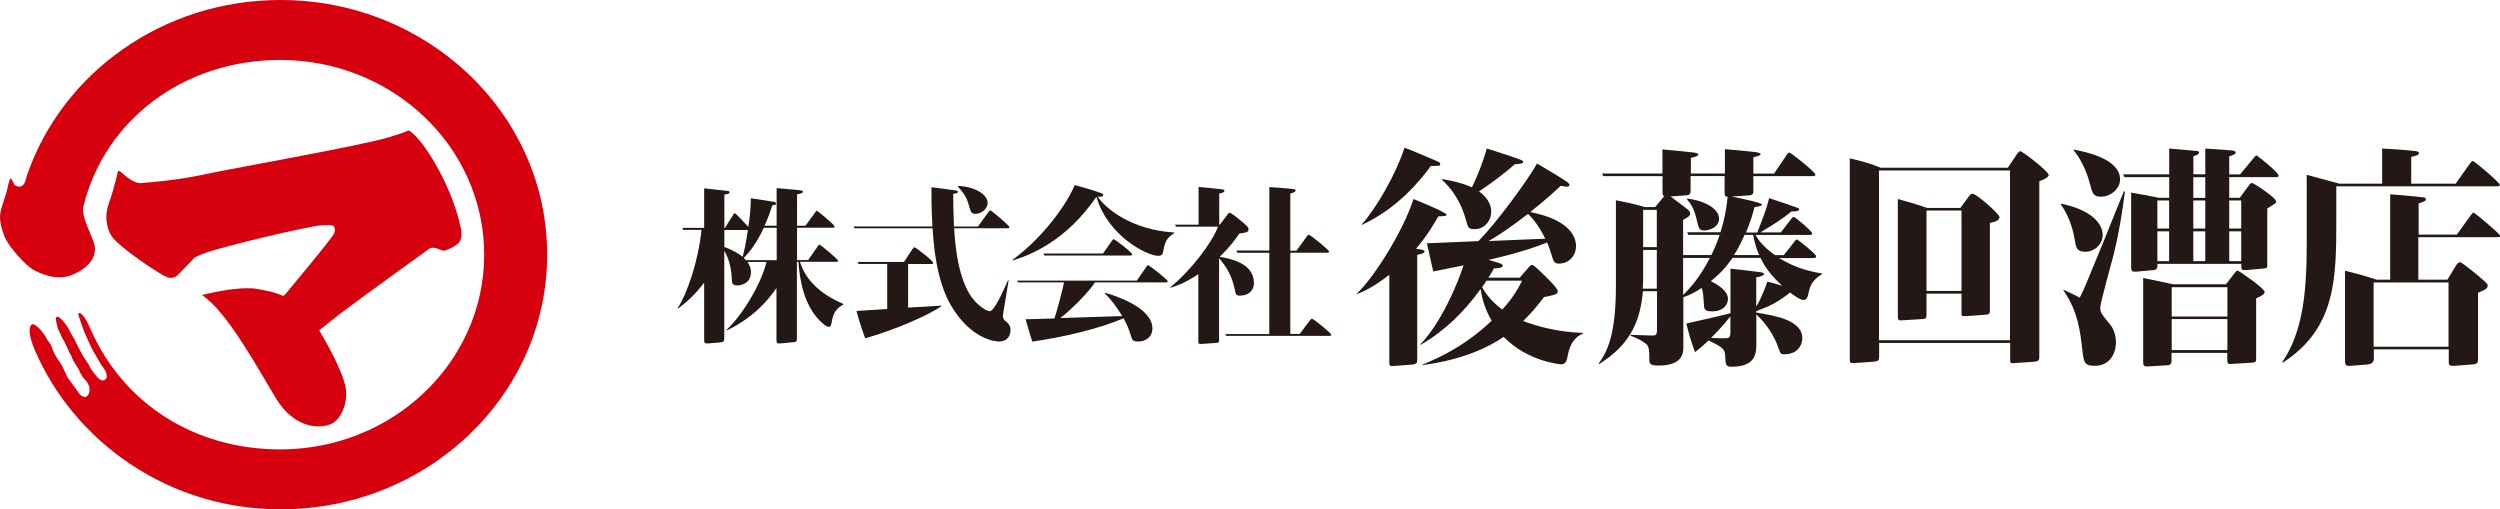 <svg fill="none" height="55" viewBox="0 0 270 55" width="270" xmlns="http://www.w3.org/2000/svg" xmlns:xlink="http://www.w3.org/1999/xlink"><clipPath id="a"><path d="m0 0h270v55h-270z"/></clipPath><g clip-path="url(#a)"><g fill="#231815"><path d="m80.727 28.295c.124.197.379.543.379 1.086 0 1.373-1.326 1.448-1.433 1.448-.601 0-.618-.271-.634-.617-.017-.576-.124-2.023-.816-3.126v9.426c0 .395-.107.436-.436.469l-1.285.107c-.453.033-.453-.107-.453-.419v-6.136c-.964 1.25-1.796 2.023-2.825 2.805l-.033-.058c.98-1.522 2.208-4.902 2.57-8.455h-1.977l-.091-.214h2.356v-4.269c.56.049 1.236.148 2.323.255.313.033.42.033.42.181 0 .123-.058.148-.56.238v3.603h.058l.865-1.373c.107-.181.132-.222.198-.222.107 0 1.326 1.324 1.466 1.48.148-.962.272-2.081.272-3.093.313.058 2.158.321 2.43.378.148.033.305.074.305.197 0 .123-.148.148-.42.197-.148.469-.346 1.102-.832 2.188h1.302v-4.055c1.829.165 2.026.165 2.554.238.107.017.288.033.288.165 0 .148-.288.197-.634.271v3.389h.906l1.013-1.39c.148-.197.165-.222.214-.222.091 0 1.919 1.505 1.919 1.703 0 .123-.124.123-.214.123h-3.839v3.496h1.194l1.013-1.448c.123-.181.165-.222.214-.222.107 0 2.01 1.571 2.01 1.752 0 .107-.132.107-.222.107h-3.896c.577 1.867 2.084 3.438 4.679 4.54v.074c-.437.255-1.071.617-1.252 1.9-.033.197-.074.51-.33.51-.107 0-.305-.107-.412-.181-2.372-1.842-2.735-5.247-2.85-6.843h-.165v8.258c0 .395-.058.395-.486.436l-1.178.107c-.527.058-.544-.017-.544-.485v-5.486c-1.829 2.681-4.061 3.948-5.363 4.581l-.033-.058c1.779-1.661 3.773-5.034 4.316-7.345h-2.068zm-2.496-3.454v1.826c.272.107 1.236.469 1.977 1.069.107-.395.33-1.267.56-2.895zm5.651 3.257v-3.496h-1.392c-.783 1.686-1.524 2.591-2.158 3.257.107.107.148.148.214.238z"/><path d="m103.553 20.079c1.78.107 3.114.938 3.114 1.826 0 .633-.651 1.193-1.343 1.193-.436 0-.51-.271-.675-.888-.091-.362-.346-1.193-1.161-2.007-.042-.041-.042-.132.057-.123zm-.197.757c-.066.041-.116.066-.404.099 0 .831 0 1.777.074 3.529h2.595l1.104-1.522c.148-.197.165-.222.222-.222.124 0 2.068 1.645 2.068 1.81 0 .123-.107.123-.223.123h-5.741c.074 1.341.346 5.716 2.158 7.781.56.65 1.359 1.176 1.689 1.176.486 0 1.483-2.245 1.96-3.331h.074c-.09.617-.617 3.668-.617 3.816 0 .345.131.452.329.617.47.395.494.707.494.921 0 .921-.634 1.25-1.235 1.25-.42 0-3.081-.239-5.239-3.965-1.574-2.731-1.854-6.712-1.944-8.266h-8.444l-.074-.197h8.501c-.107-1.686-.107-3.134-.107-4.236.396.033 2.455.321 2.686.362.074.016.148.049.164.107.017.074-.041.132-.066.14zm-5.28 7.666v4.721l3.608-.214v.058c-1.343.921-4.745 2.476-8.246 3.471-.181-.485-.651-1.826-.939-2.953l3.32-.214v-4.869h-3.097l-.091-.214h5l.906-1.373c.058-.074.148-.214.239-.214s2.01 1.448 2.01 1.703c0 .107-.124.107-.239.107h-2.463z"/><path d="m126.832 25.17c-.889.559-1.013.954-1.235 2.097-.017.123-.091.362-.511.362-1.178 0-5.437-2.114-6.672-6.374-3.336 4.853-7.249 6.333-9.061 6.876v-.074c2.611-1.867 5.51-5.264 6.721-8.069.939.255 1.763.485 2.9.888.091.033.181.074.181.197 0 .197-.362.181-.618.165.89 1.283 3.658 3.603 8.304 3.874l-.017.058zm-8.575 5.322c-.527.847-2.158 2.607-3.731 3.857l6.672-.214c-.255-.395-.799-1.357-1.853-2.426v-.09c.963.271 5.115 1.554 5.115 3.857 0 1.012-.857 1.407-1.524 1.407-.593 0-.651-.197-.725-.411-.362-1.102-.412-1.234-.865-2.097-2.52 1.086-6.474 2.048-9.86 2.517-.148-.436-.255-.781-.725-2.41l3.122-.09c.288-.831.964-3.454 1.03-3.89h-4.967l-.091-.197h12.925l.996-1.448c.107-.165.149-.214.239-.214.074 0 2.101 1.538 2.101 1.735 0 .123-.124.123-.239.123h-7.611zm.857-3.101.939-1.341c.148-.197.165-.222.214-.222.124 0 2.01 1.431 2.01 1.645 0 .123-.132.123-.239.123h-9.259l-.09-.214h6.417z"/><path d="m131.726 24.281.815-1.069c.165-.214.181-.238.288-.238.108 0 .874.6 1.03.74.997.798.98.888.98 1.086 0 .288-.304.329-.996.419-.33.51-.857 1.283-2.117 2.517 1.054.181 3.698.65 3.698 2.821 0 .905-.675 1.373-1.524 1.373-.329 0-.436-.107-.486-.395-.346-1.81-.963-2.698-1.754-3.652v8.809c0 .255-.017.321-.322.345l-1.573.107c-.346.017-.346-.058-.346-.345v-7.189c-1.524 1.012-2.413 1.283-2.99 1.464l-.033-.058c2.191-1.752 4.547-4.869 5.148-6.539h-4.547l-.09-.214h2.537v-4.071c.527.041 1.87.165 2.537.255.124.017.255.058.255.165 0 .181-.313.239-.56.288v3.364h.074zm1.903 3.002-.091-.222h3.55v-6.86c.758.058 2.084.148 2.628.222.181.016.214.09.214.148 0 .181-.379.271-.576.329v6.169h.667l1.087-1.497c.124-.165.165-.222.239-.222.165 0 2.191 1.645 2.191 1.81 0 .132-.107.132-.214.132h-3.97v8.776h1.013l1.087-1.448c.148-.181.165-.197.239-.197.181 0 2.084 1.571 2.084 1.719 0 .132-.107.132-.239.132h-11.112l-.074-.197h4.728v-8.776h-3.46z"/><path d="m146.545 31.7c1.746-1.62 4.918-6.539 6.112-10.207.256.099 3.575 1.448 3.575 1.694 0 .156-.28.156-.889.181-.478.839-1.195 2.048-2.406 3.496.807.132.915.156.915.304 0 .173-.404.28-.791.354v11.219c0 .378 0 .584-.536.633l-2.051.156c-.428.025-.428-.049-.428-.535v-9.319c-1.722 1.341-2.661 1.744-3.476 2.081l-.025-.049zm.527-7.468c1.623-1.801 3.756-5.577 4.613-8.283 1.063.403 2.134.864 3.295 1.365.511.23.56.255.56.403 0 .206-.099.206-1.013.206-1.038 1.448-3.526 4.557-7.43 6.358zm18.065 4.606c.074-.074.206-.23.305-.23.173 0 .51.329.708.51.659.633 2.084 1.974 2.084 2.303 0 .354-.148.403-1.474.658-.791 1.061-1.45 1.801-2.257 2.583 1.219.485 3.624 1.217 6.491 1.291v.049c-1.318.559-1.574 1.801-1.73 2.657-.099.477-.305.683-.634.683-.231 0-3.674-.329-6.236-2.961-3.427 2.352-7.71 2.912-8.773 3.043v-.049c2.084-.839 4.72-2.13 7.48-4.738-.635-1.086-1.014-2.18-1.195-3.421-1.746 2.434-3.904 4.557-6.491 6.029l-.025-.049c2.257-2.328 4.037-6.555 4.671-8.537-1.722.354-2.356.485-3.27.658-.124-.485-.585-2.607-.684-3.043l5.552-.23c1.878-1.875 5.272-6.481 6.343-8.381.535.304 2.364 1.39 3.196 1.949.124.074.305.255.305.378 0 .123-.148.173-.305.173-.181 0-.478-.074-.634-.099-.511.477-1.368 1.291-3.295 2.838 4.415.864 4.942 2.813 4.942 3.668 0 1.193-.914 1.9-1.828 1.9-.404 0-.585-.181-.684-.535-.354-1.119-.379-1.193-.61-1.744-2.562 1.036-5.758 1.744-6.318 1.875.379.123.914.255 1.293.403.124.049.231.148.231.23 0 .28-.758.28-.939.28-.33.584-.453.757-.61 1.012h3.378l1.013-1.168zm-9.383-9.492c.503.074 1.977.329 3.221.888 1.088-2.328 1.417-3.594 1.598-4.203 3.93 1.267 3.93 1.291 3.93 1.448 0 .206-.404.23-.89.255-1.161 1.012-2.768 2.229-3.88 2.936 1.244.888 1.318 1.826 1.318 2.204 0 .987-.758 1.875-1.779 1.875-.684 0-.709-.123-.964-1.036-.511-1.925-1.573-3.397-2.587-4.302l.025-.049zm4.786 10.964c-.098.156-.156.255-.477.707.609 1.086 1.416 1.851 2.183 2.41.403-.428 1.441-1.62 2.133-3.117h-3.83zm6.343-4.532c-.148-.304-.782-1.645-1.853-2.681-2.257 1.744-3.551 2.533-4.259 2.936z"/><path d="m189.792 25.095c.889-2.254 1.062-2.813 1.268-3.701 1.269.428 1.623.535 2.974 1.012.124.049.28.099.28.23 0 .206-.659.206-.84.206-1.195.962-1.573 1.168-3.345 2.254h2.208l1.046-1.365c.05-.074.231-.304.33-.304.206 0 2.001 1.571 2.001 1.777 0 .173-.172.173-.329.173h-5.783c.206.403.783 1.267 2.101 2.18h.939l1.087-1.365c.149-.206.231-.329.33-.329.132 0 2.084 1.596 2.084 1.801s-.173.206-.33.206h-3.674c1.5.913 2.917 1.39 4.646 1.67l.025.049c-1.194.707-1.343 1.439-1.474 1.999-.099.452-.182.814-.561.814-.378 0-1.243-.633-1.441-.814-1.401 1.11-2.158 1.448-3.658 2.023v.148c1.977.329 4.976.79 4.976 2.788 0 .559-.379 1.719-1.952 1.719-.404 0-.429-.099-.684-.839-.684-1.875-1.903-3.068-2.331-3.471v3.093c0 1.061 0 2.558-2.686 2.558-.634 0-.634-.23-.683-1.217-.025-.757-.454-.962-1.78-1.62-.683.633-1.062.938-1.474 1.267-.511-1.448-.56-1.596-.939-3.093.988-.206 4.646-1.061 4.769-1.119v-4.811c1.013.099 2.158.255 3.172.378.28.049.453.074.453.206s-.305.28-.841.354v3.167c.132-.23.684-1.16 1.195-2.706.609.148.807.206 1.598.452-1.269-1.168-1.903-2.106-2.331-3.01h-3.015c-.709 1.012-1.392 1.744-2.356 2.509 1.293.658 1.853 1.267 1.853 1.925 0 .452-.329 1.341-1.721 1.341-.841 0-.865-.23-.89-.962-.025-.378-.049-1.135-.231-1.571-.609.428-1.219.732-1.977 1.012v5.322c0 .633 0 2.048-2.66 2.048-.939 0-1.014-.173-1.014-.707 0-.658 0-1.242-.255-1.546-.123-.148-.865-.658-1.779-.962v-.099c.123 0 2.306.074 2.331.074.535 0 .535-.099.535-1.061v-3.726h-1.523c-.256 2.813-1.063 5.593-4.745 7.88l-.025-.074c.914-1.291 1.853-3.043 1.853-8.431v-9.195c1.673.329 1.879.378 3.122.732h1.121l.964-1.168c-.149-.074-.173-.206-.173-.452v-1.719h-6.393l-.132-.28h6.516v-2.607c3.501.329 3.88.354 3.88.535 0 .181-.354.28-.807.378v1.694h3.674v-2.632c3.221.28 3.855.329 3.855.535 0 .181-.56.28-.783.329v1.777h2.233l1.318-1.949c.123-.206.23-.329.329-.329.173 0 2.817 2.106 2.817 2.377 0 .173-.173.173-.329.173h-6.368v1.571c0 .329-.049.485-.535.51l-1.796.123c.379.074 3.27.658 3.27.864 0 .123-.074.156-.815.28-.148.584-.354 1.365-.914 2.739h1.243zm-10.857 6.078v-4.178h-1.475v2.813c0 .658 0 .864-.049 1.365zm0-4.483v-4.022h-1.475v4.022zm6.87-1.596c.173-.535.585-1.851.782-3.849-.329 0-.329-.148-.329-.559v-1.67h-3.674v1.497c0 .428-.074.559-.486.584l-1.672.123c1.293.962 1.441 1.086 1.828 1.39.182.148.281.28.281.452 0 .255-.231.403-.758.683v3.8h3.048c.502-1.012.757-1.744.889-2.18h-3.377l-.124-.28h3.6zm-4.028 6.761c.782-.757 1.804-1.9 2.891-3.997h-2.891zm.453-10.413c2.076.28 3.427 1.168 3.427 2.18 0 .888-.989 1.267-1.574 1.267s-.609-.181-.865-1.267c-.28-1.193-.683-1.694-1.013-2.073l.025-.099zm4.646 12.74c-.865 1.11-1.821 2.048-2.076 2.303.305.025.634.049 1.219.049.815 0 .865 0 .865-.839v-1.522zm1.54-8.817c-.535 1.217-.914 1.826-1.145 2.18h2.718c-.148-.329-.403-.913-.659-2.18z"/><path d="m216.835 18.129.865-1.291c.099-.156.33-.51.486-.51.231 0 3.073 2.18 3.073 2.583 0 .28-.791.584-1.013.658v18.868c0 .428 0 .584-.585.633l-2.159.148c-.329.025-.403.025-.403-.354v-1.826h-14.152v1.415c0 .428-.05.559-.585.609l-2.076.148c-.404.025-.511 0-.511-.354v-21.755c.89.206 2.06.485 3.328 1.012h13.749zm-13.905.28v18.333h14.152v-18.333zm8.806 4.022.783-1.061c.173-.255.329-.452.51-.452.404 0 2.917 2.18 2.917 2.533 0 .428-.758.584-1.038.609v9.426c0 .378-.05.477-.453.502l-2.183.156c-.404.025-.429-.025-.429-.378v-2.048h-3.781v2.18c0 .403 0 .526-.403.559l-2.159.132c-.428.025-.535.049-.535-.51v-12.584c1.442.403 1.598.428 3.171.962h3.608zm-3.674.304v8.685h3.781v-8.685z"/><path d="m222.626 22.002c3.171.658 4.465 2.097 4.465 3.389 0 .962-.865 1.801-1.878 1.801-.939 0-1.014-.485-1.145-1.316-.075-.428-.379-2.254-1.5-3.8l.05-.074zm6.87-1.316c-.329 2.459-.634 4.409-1.194 6.712-.231.913-1.475 5.313-1.475 5.823 0 .51.099.658 1.063 1.826.329.378.634 1.11.634 1.925 0 1.036-.535 2.533-2.306 2.533-1.014 0-1.17-.255-1.318-1.645-.231-2.048-.486-4.285-2.06-6.506l.05-.049c.354.148.51.23 1.721.839.429-.789.635-1.341 2.686-6.333.634-1.546.865-2.13 2.084-5.165l.099.049zm-5.527-4.532c1.219.23 5 .987 5 3.216 0 .987-.964 1.875-2.084 1.875-.807 0-.915-.378-1.195-1.472-.123-.51-.708-2.352-1.746-3.545zm14.201 2.681v-2.788c1.722.099 2.381.156 2.916.206.124.025.379.074.379.23s-.354.304-.708.403v1.949h1.169l1.475-1.776c.074-.099.231-.28.305-.28.049 0 2.38 1.826 2.38 2.18 0 .173-.131.173-.255.173h-5.074v2.229h1.145l.782-1.069c.231-.329.379-.535.511-.535.206 0 2.636 1.62 2.636 1.999 0 .173-.099.23-.964.757v5.93c0 .485 0 .535-.428.559l-1.722.156c-.659.049-.659.025-.659-.658h-9.053c0 .428 0 .633-.502.683l-1.78.156c-.403.025-.56 0-.56-.485v-8.052c.939.156 2.134.378 2.999.559h1.112v-2.229h-4.844l-.132-.304h4.976v-2.788c1.45.132 2.38.206 2.866.255.149 0 .355.025.355.173 0 .206-.28.304-.61.403v1.949h1.293zm2.233 11.877.733-.962c.23-.304.403-.535.527-.535.074 0 2.916 1.9 2.916 2.328 0 .181-.132.329-.914.683v6.309c0 .535 0 .609-.429.633l-2.158.132c-.453.025-.535.025-.535-.535v-.658h-6.014v.707c0 .354 0 .609-.428.633l-2.051.123c-.585.025-.585-.074-.585-.658v-8.891c.379.074 2.768.584 3.27.683h5.659zm-6.137-6.029v-3.035h-1.269v3.035zm0 3.52v-3.216h-1.269v3.216zm.28 2.813v3.167h6.013v-3.167zm0 3.446v3.348h6.013v-3.348zm2.331-15.323v2.229h1.293v-2.229zm0 2.509v3.035h1.293v-3.035zm0 3.339v3.216h1.293v-3.216zm3.88-3.339v3.035h1.293v-3.035zm0 3.339v3.216h1.293v-3.216z"/><path d="m265.206 19.847 1.524-2.155c.206-.28.23-.304.329-.304.206 0 2.916 2.352 2.916 2.558 0 .181-.148.181-.304.181h-17.349v3.644c0 6.333-.049 11.679-5.782 15.397l-.05-.074c2.208-3.216 2.636-7.526 2.636-12.642v-7.575l3.526.962h4.621v-3.8c.865.049 2.43.132 3.6.28.156.025.379.049.379.23 0 .23-.585.329-.84.403v2.887h4.794zm.123 5.494 1.5-2.073c.074-.099.206-.304.304-.304.157 0 2.867 2.303 2.867 2.484 0 .181-.074.173-.173.173h-8.649v4.581h3.146l.89-1.472c.124-.206.231-.403.486-.403.231 0 2.966 2.229 2.966 2.426 0 .378-.05.452-1.038.864v6.835c0 .814 0 .864-.684.913l-1.722.132c-.51.025-.758.074-.758-.403v-1.365h-8.089v.913c0 .559-.255.683-.807.732l-1.672.132c-.379.025-.635.049-.635-.485v-9.78c1.623.403 2.085.535 3.403.962h1.474v-9.22c2.076.156 3.369.304 3.6.329.074 0 .255.049.255.206 0 .123 0 .206-.782.452v3.364h4.16zm-8.978 5.165v6.942h8.089v-6.942z"/></g><path d="m30.289 0c-12.743 0-23.551 7.904-27.348 18.852-.206.617-.206 1.045-.643 1.258-.206.107-.585.033-.774-.214-.437-.962-.404-.65-.618-.033-.091.592-.313 1.209-.494 1.826-.28.938-.783 1.637.058 3.808.494 1.267 2.389 3.191 3.007 3.561.535.321 2.463 1.349 4.251.65 2.043-.806 2.883-2.196 2.389-3.561-.494-1.357-1.392-2.977-1.096-3.899 2.29-9.286 10.824-15.775 21.244-15.775 12.167 0 22.027 9.417 22.027 21.031s-9.86 21.031-22.027 21.031c-9.251 0-16.895-4.935-20.429-12.855-.881-2.122-1.302-1.859-1.302-1.859-.189-.033.058.559.124.773.058.214.371 1.053.494 1.365.124.313.371.806.56 1.242s.371.74.371.74.28.493.338.592c.066.09.469.806.469.806l.247.337.247.37s.28.674.074.831c-.041.033-.058.09-.107.123-.198.165-.494.09-.75-.165-.231-.23-.89-1.102-.923-1.258s-.437-.683-.618-.987c-.189-.312-.544-.971-.593-1.086-.099-.222-.206-.436-.305-.625-.091-.189-.255-.461-.313-.551-.058-.09-.313-.526-.437-.806-.124-.28-.502-.732-.659-.929-.124-.156-.461-.378-.461-.378-.107-.033-.198 0-.255.123-.049.132.198 1.127.198 1.127s.338.65.371.806c.033.156.371.617.437.806s.297.617.297.617l.198.461s.214.312.247.493c.033.189.618 1.086.684 1.176.066.09.157.37.157.37s.214.312.28.469.445.485.494.584c.132.247.247.493.247.493.033.461.058.839-.313 1.086-.157.107-.519 0-.758-.296-.14-.173-.297-.444-.297-.444s-.832-1.086-.964-1.3c-.124-.214-.494-1.086-.618-1.3-.124-.214-.371-.535-.593-.896-.371-.617-.404-.864-.461-.987-.058-.123-.091-.337-.371-.683-.239-.288-.28-.485-.461-.74-.313-.436-.494-.65-.741-.864-.247-.214-.478-.37-.618-.28-.494.313-.189 1.546.239 2.607 4.267 10.084 14.514 17.363 26.607 17.363 15.907 0 28.798-12.313 28.798-27.504s-12.9-27.504-28.806-27.504z" fill="#d7000f"/><path d="m46.451 26.789c.535-.165 1.359.288 1.359.288.527 0 1.499-.592 1.746-.864.247-.28.404-.806.189-1.67-.84-4.055-3.534-8.727-5.206-10.182-.478-.419-.469-.247-.684-.156-.214.09-1.021.37-1.738.584-2.694.864-16.425 3.282-19.77 3.989-3.344.716-5.651.855-7.101.995-.725.074-1.697-.749-2.1-1.119-.404-.37-.437-.09-.437-.09-.058.362-.313 1.333-.56 2.196-.247.864-.535 1.48-.618 2.064-.099.674-.082 2.106.824 3.051 1.302 1.349 4.835 3.709 5.667 4.047.824.329 1.318-.37 1.318-.37s1.153-1.16 1.4-1.448c.247-.288.453-.452 1.656-.864 2.026-.699 10.495-2.714 12.15-2.887 1.507-.165 1.549.132 1.549.132s.157.37-.025.765c-.618.987-4.415 5.494-4.893 6.095-.42.518-.585.617-.585.617s-.354-.156-.601-.238c-.189-.058-.412-.197-2.158-.51-1.507-.272-3.88.181-4.522.312-1.03.206-1.516.345-1.516.345 2.727 1.702 6.219 8.225 7.999 11.136 1.919 3.158 4.555 3.372 5.947 2.788 1.137-.477 1.821-2.352 1.615-3.775-.288-1.982-2.488-5.659-2.488-5.659-.247-.436-.395-.683-.395-.683s1.944-1.563 2.356-1.875c2.026-1.53 9.63-7.016 9.63-7.016z" fill="#d7000f"/></g></svg>